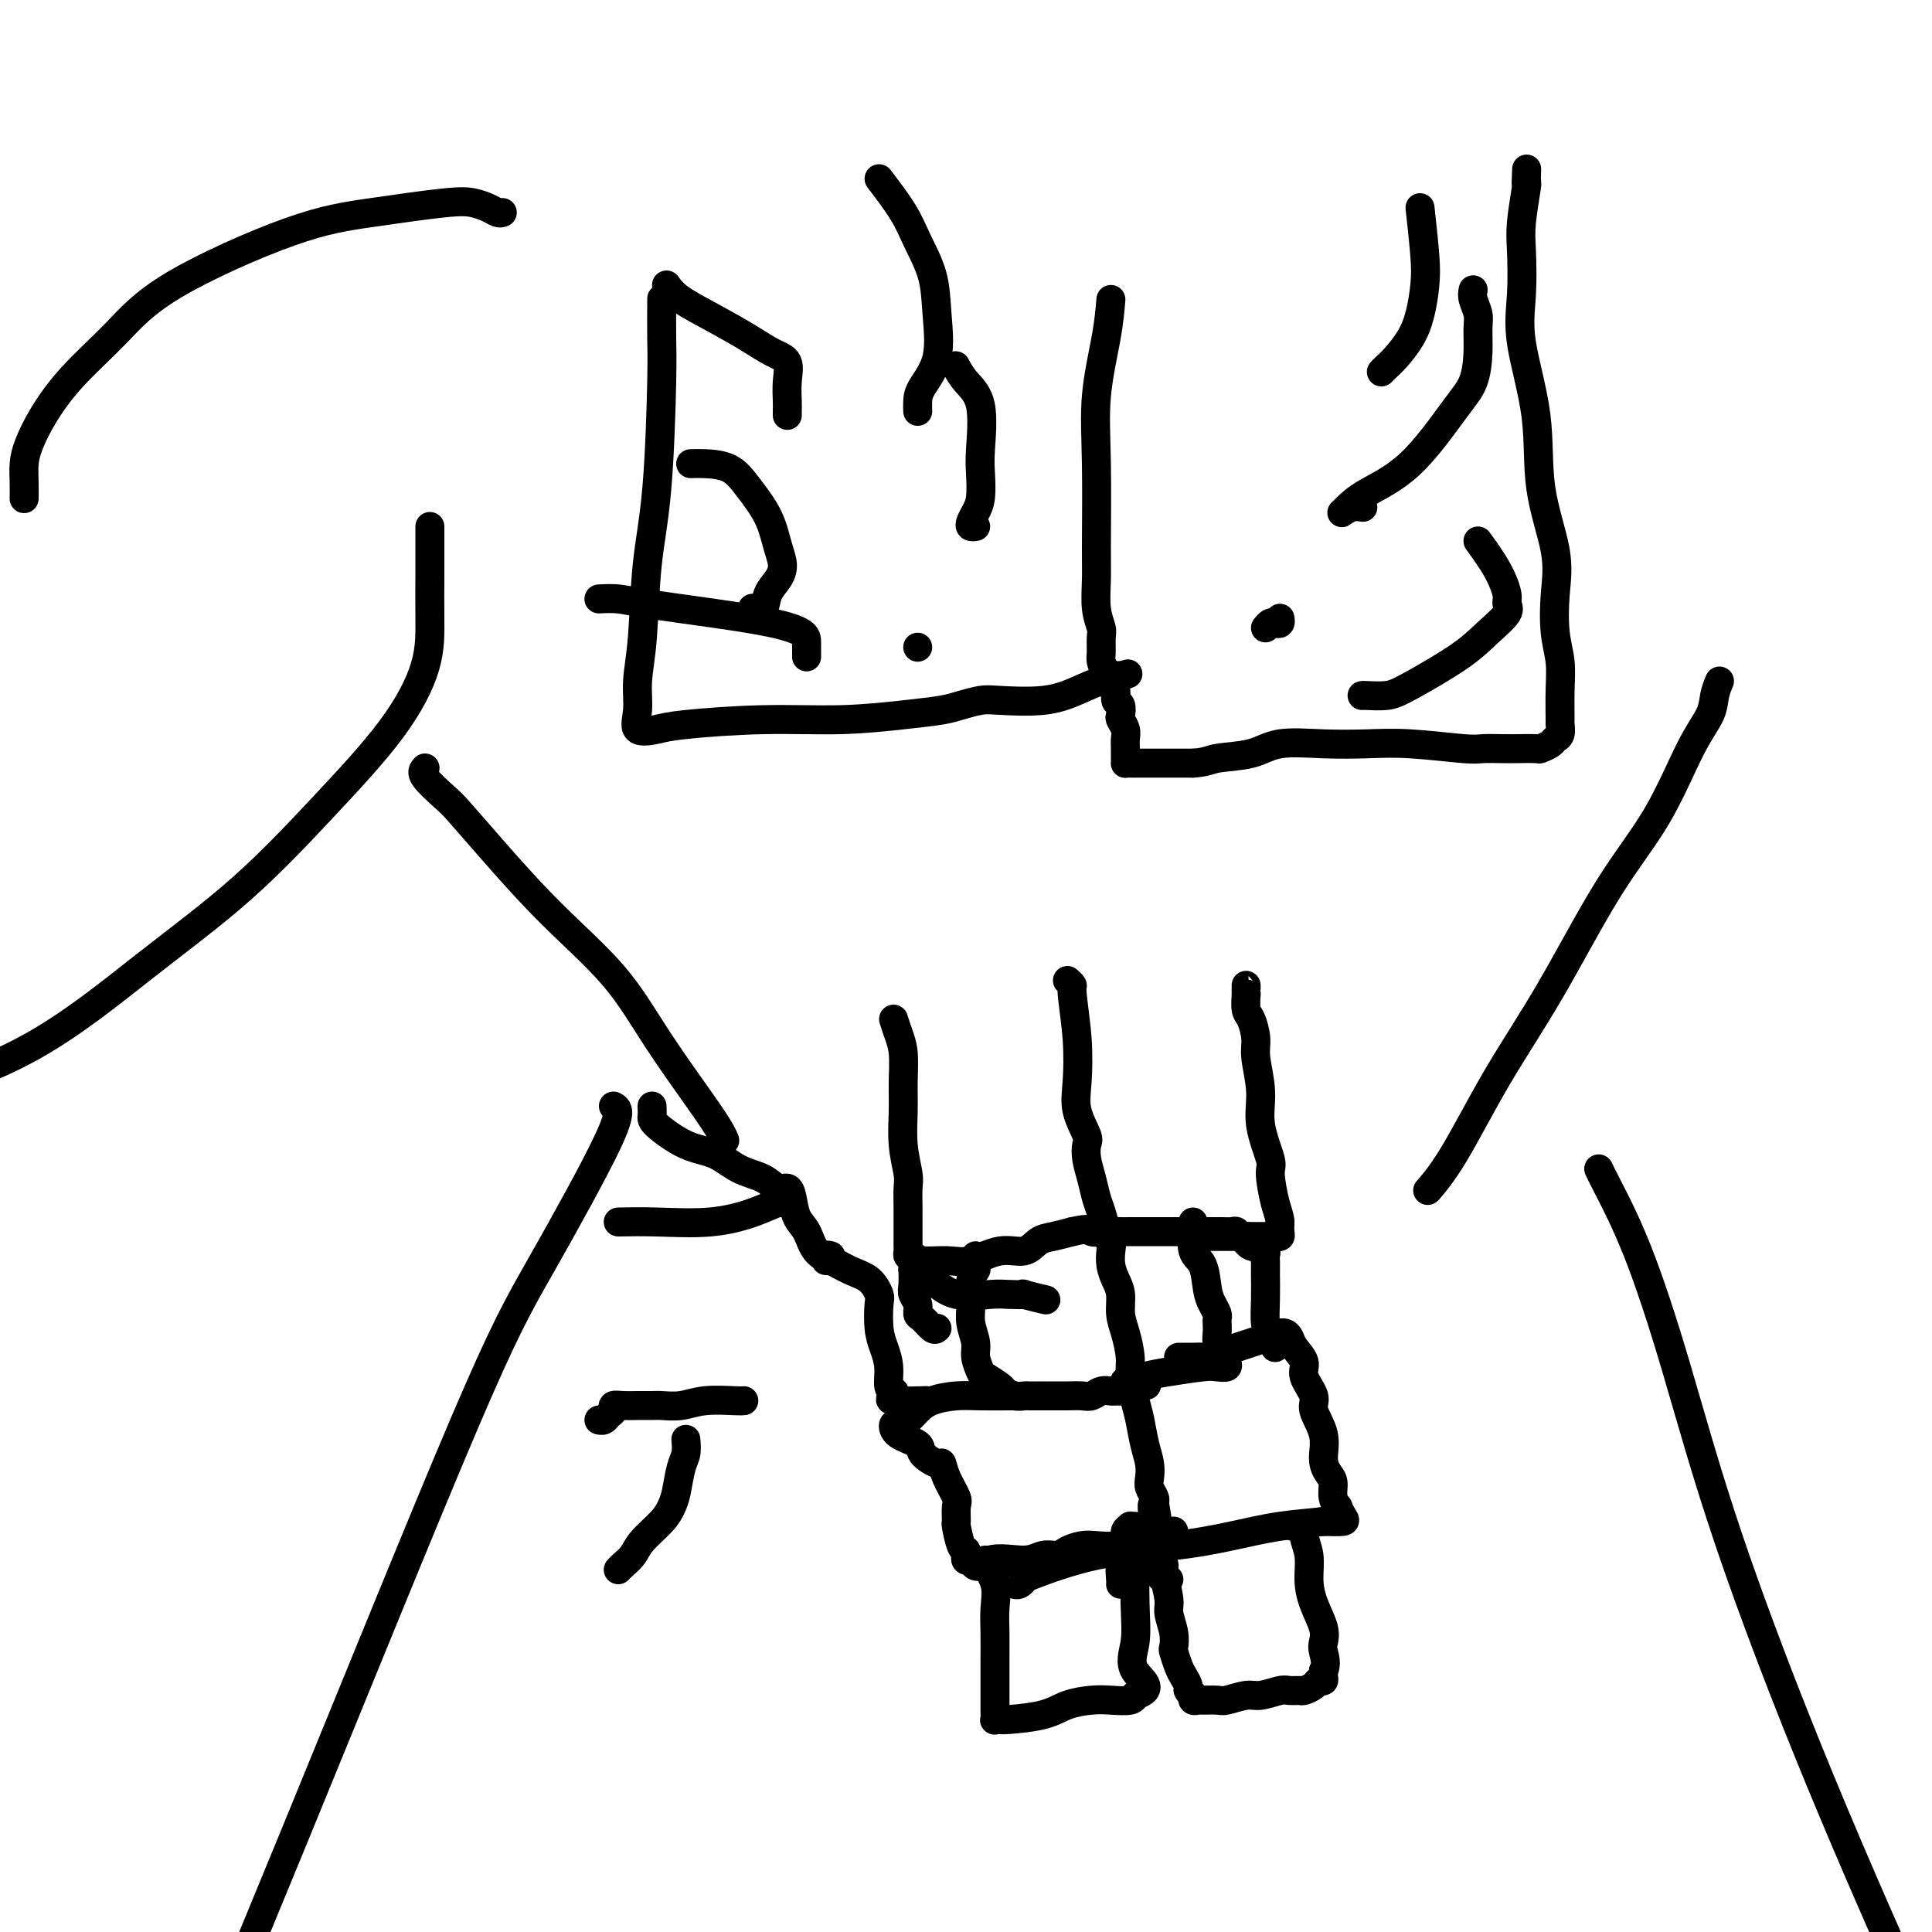 <svg viewBox='0 0 400 400' version='1.1' xmlns='http://www.w3.org/2000/svg' xmlns:xlink='http://www.w3.org/1999/xlink'><g fill='none' stroke='#000000' stroke-width='6' stroke-linecap='round' stroke-linejoin='round'><path d='M137,62c0.004,-0.249 0.008,-0.497 0,1c-0.008,1.497 -0.029,4.740 0,7c0.029,2.260 0.109,3.537 0,9c-0.109,5.463 -0.407,15.111 -1,22c-0.593,6.889 -1.483,11.020 -2,16c-0.517,4.980 -0.662,10.810 -1,15c-0.338,4.190 -0.869,6.742 -1,9c-0.131,2.258 0.138,4.223 0,6c-0.138,1.777 -0.682,3.367 0,4c0.682,0.633 2.592,0.310 4,0c1.408,-0.310 2.316,-0.608 6,-1c3.684,-0.392 10.144,-0.878 16,-1c5.856,-0.122 11.109,0.121 16,0c4.891,-0.121 9.419,-0.607 13,-1c3.581,-0.393 6.213,-0.692 8,-1c1.787,-0.308 2.728,-0.624 4,-1c1.272,-0.376 2.876,-0.812 4,-1c1.124,-0.188 1.768,-0.126 4,0c2.232,0.126 6.051,0.317 9,0c2.949,-0.317 5.028,-1.143 7,-2c1.972,-0.857 3.838,-1.745 5,-2c1.162,-0.255 1.621,0.124 2,0c0.379,-0.124 0.680,-0.750 1,-1c0.320,-0.250 0.660,-0.125 1,0'/><path d='M232,140c2.667,-0.833 1.333,-0.417 0,0'/><path d='M230,62c-0.196,2.321 -0.392,4.642 -1,8c-0.608,3.358 -1.628,7.752 -2,12c-0.372,4.248 -0.096,8.350 0,14c0.096,5.650 0.012,12.850 0,17c-0.012,4.150 0.050,5.251 0,7c-0.050,1.749 -0.210,4.145 0,6c0.210,1.855 0.791,3.170 1,4c0.209,0.830 0.046,1.177 0,2c-0.046,0.823 0.025,2.122 0,3c-0.025,0.878 -0.146,1.333 0,2c0.146,0.667 0.560,1.545 1,2c0.440,0.455 0.906,0.488 1,1c0.094,0.512 -0.185,1.503 0,2c0.185,0.497 0.833,0.499 1,1c0.167,0.501 -0.148,1.499 0,2c0.148,0.501 0.758,0.504 1,1c0.242,0.496 0.118,1.484 0,2c-0.118,0.516 -0.228,0.562 0,1c0.228,0.438 0.793,1.270 1,2c0.207,0.730 0.055,1.358 0,2c-0.055,0.642 -0.014,1.296 0,2c0.014,0.704 0.001,1.457 0,2c-0.001,0.543 0.012,0.878 0,1c-0.012,0.122 -0.047,0.033 0,0c0.047,-0.033 0.178,-0.009 1,0c0.822,0.009 2.337,0.002 4,0c1.663,-0.002 3.475,-0.001 5,0c1.525,0.001 2.762,0.000 4,0'/><path d='M247,158c2.940,-0.198 3.291,-0.694 5,-1c1.709,-0.306 4.775,-0.423 7,-1c2.225,-0.577 3.608,-1.615 6,-2c2.392,-0.385 5.794,-0.117 9,0c3.206,0.117 6.217,0.084 9,0c2.783,-0.084 5.338,-0.219 9,0c3.662,0.219 8.432,0.790 11,1c2.568,0.210 2.935,0.057 4,0c1.065,-0.057 2.828,-0.018 4,0c1.172,0.018 1.753,0.016 3,0c1.247,-0.016 3.161,-0.044 4,0c0.839,0.044 0.603,0.162 1,0c0.397,-0.162 1.427,-0.603 2,-1c0.573,-0.397 0.689,-0.751 1,-1c0.311,-0.249 0.816,-0.393 1,-1c0.184,-0.607 0.046,-1.678 0,-2c-0.046,-0.322 0.001,0.104 0,-1c-0.001,-1.104 -0.050,-3.738 0,-6c0.050,-2.262 0.198,-4.153 0,-6c-0.198,-1.847 -0.744,-3.652 -1,-6c-0.256,-2.348 -0.224,-5.241 0,-8c0.224,-2.759 0.638,-5.385 0,-9c-0.638,-3.615 -2.328,-8.220 -3,-13c-0.672,-4.780 -0.325,-9.734 -1,-15c-0.675,-5.266 -2.373,-10.844 -3,-15c-0.627,-4.156 -0.182,-6.890 0,-10c0.182,-3.110 0.100,-6.597 0,-9c-0.100,-2.403 -0.219,-3.724 0,-6c0.219,-2.276 0.777,-5.507 1,-7c0.223,-1.493 0.112,-1.246 0,-1'/><path d='M316,38c0.156,-5.356 0.044,-2.244 0,-1c-0.044,1.244 -0.022,0.622 0,0'/><path d='M138,59c0.654,0.915 1.307,1.829 3,3c1.693,1.171 4.425,2.598 7,4c2.575,1.402 4.991,2.777 7,4c2.009,1.223 3.610,2.292 5,3c1.390,0.708 2.569,1.055 3,2c0.431,0.945 0.116,2.488 0,4c-0.116,1.512 -0.031,2.993 0,4c0.031,1.007 0.008,1.540 0,2c-0.008,0.460 -0.002,0.846 0,1c0.002,0.154 0.001,0.077 0,0'/><path d='M182,37c1.858,2.443 3.716,4.886 5,7c1.284,2.114 1.994,3.900 3,6c1.006,2.100 2.308,4.516 3,7c0.692,2.484 0.774,5.037 1,8c0.226,2.963 0.597,6.335 0,9c-0.597,2.665 -2.160,4.621 -3,6c-0.840,1.379 -0.957,2.179 -1,3c-0.043,0.821 -0.012,1.663 0,2c0.012,0.337 0.006,0.168 0,0'/><path d='M143,96c0.794,-0.030 1.589,-0.059 3,0c1.411,0.059 3.440,0.207 5,1c1.560,0.793 2.651,2.232 4,4c1.349,1.768 2.957,3.865 4,6c1.043,2.135 1.521,4.306 2,6c0.479,1.694 0.958,2.909 1,4c0.042,1.091 -0.353,2.058 -1,3c-0.647,0.942 -1.544,1.861 -2,3c-0.456,1.139 -0.469,2.499 -1,3c-0.531,0.501 -1.580,0.143 -2,0c-0.420,-0.143 -0.210,-0.072 0,0'/><path d='M124,124c1.351,-0.065 2.702,-0.131 4,0c1.298,0.131 2.544,0.458 6,1c3.456,0.542 9.122,1.301 14,2c4.878,0.699 8.967,1.340 12,2c3.033,0.660 5.009,1.340 6,2c0.991,0.660 0.998,1.301 1,2c0.002,0.699 0.001,1.455 0,2c-0.001,0.545 -0.000,0.877 0,1c0.000,0.123 0.000,0.035 0,0c-0.000,-0.035 -0.000,-0.018 0,0'/><path d='M198,76c-0.136,-0.253 -0.271,-0.506 0,0c0.271,0.506 0.949,1.770 2,3c1.051,1.230 2.475,2.426 3,5c0.525,2.574 0.151,6.524 0,9c-0.151,2.476 -0.080,3.476 0,5c0.080,1.524 0.169,3.571 0,5c-0.169,1.429 -0.595,2.239 -1,3c-0.405,0.761 -0.789,1.472 -1,2c-0.211,0.528 -0.249,0.873 0,1c0.249,0.127 0.785,0.036 1,0c0.215,-0.036 0.107,-0.018 0,0'/><path d='M294,43c0.403,3.696 0.806,7.392 1,10c0.194,2.608 0.179,4.127 0,6c-0.179,1.873 -0.521,4.099 -1,6c-0.479,1.901 -1.095,3.476 -2,5c-0.905,1.524 -2.098,2.996 -3,4c-0.902,1.004 -1.512,1.540 -2,2c-0.488,0.460 -0.854,0.846 -1,1c-0.146,0.154 -0.073,0.077 0,0'/><path d='M305,60c-0.114,0.567 -0.228,1.134 0,2c0.228,0.866 0.799,2.031 1,3c0.201,0.969 0.032,1.742 0,3c-0.032,1.258 0.074,3.001 0,5c-0.074,1.999 -0.328,4.255 -1,6c-0.672,1.745 -1.763,2.979 -4,6c-2.237,3.021 -5.620,7.830 -9,11c-3.380,3.170 -6.756,4.702 -9,6c-2.244,1.298 -3.354,2.362 -4,3c-0.646,0.638 -0.828,0.851 -1,1c-0.172,0.149 -0.335,0.236 0,0c0.335,-0.236 1.167,-0.794 2,-1c0.833,-0.206 1.667,-0.059 2,0c0.333,0.059 0.167,0.029 0,0'/><path d='M306,112c1.457,2.021 2.915,4.041 4,6c1.085,1.959 1.798,3.855 2,5c0.202,1.145 -0.105,1.539 0,2c0.105,0.461 0.623,0.989 0,2c-0.623,1.011 -2.388,2.506 -4,4c-1.612,1.494 -3.073,2.989 -6,5c-2.927,2.011 -7.320,4.539 -10,6c-2.680,1.461 -3.646,1.856 -5,2c-1.354,0.144 -3.095,0.039 -4,0c-0.905,-0.039 -0.973,-0.011 -1,0c-0.027,0.011 -0.014,0.006 0,0'/><path d='M190,134c0.000,0.000 0.000,0.000 0,0c0.000,0.000 0.000,0.000 0,0'/><path d='M262,130c0.340,-0.415 0.679,-0.829 1,-1c0.321,-0.171 0.622,-0.097 1,0c0.378,0.097 0.833,0.219 1,0c0.167,-0.219 0.048,-0.777 0,-1c-0.048,-0.223 -0.024,-0.112 0,0'/><path d='M104,44c-0.264,0.086 -0.529,0.173 -1,0c-0.471,-0.173 -1.149,-0.604 -2,-1c-0.851,-0.396 -1.877,-0.756 -3,-1c-1.123,-0.244 -2.344,-0.372 -6,0c-3.656,0.372 -9.747,1.244 -15,2c-5.253,0.756 -9.669,1.397 -17,4c-7.331,2.603 -17.579,7.168 -24,11c-6.421,3.832 -9.017,6.930 -12,10c-2.983,3.070 -6.355,6.113 -9,9c-2.645,2.887 -4.565,5.618 -6,8c-1.435,2.382 -2.384,4.414 -3,6c-0.616,1.586 -0.897,2.724 -1,4c-0.103,1.276 -0.028,2.690 0,4c0.028,1.310 0.008,2.517 0,3c-0.008,0.483 -0.004,0.241 0,0'/><path d='M89,109c0.000,-0.079 0.001,-0.159 0,1c-0.001,1.159 -0.002,3.555 0,5c0.002,1.445 0.007,1.939 0,4c-0.007,2.061 -0.025,5.689 0,9c0.025,3.311 0.094,6.305 -1,10c-1.094,3.695 -3.352,8.092 -7,13c-3.648,4.908 -8.688,10.329 -14,16c-5.312,5.671 -10.898,11.592 -17,17c-6.102,5.408 -12.720,10.302 -20,16c-7.280,5.698 -15.223,12.199 -24,17c-8.777,4.801 -18.389,7.900 -28,11'/><path d='M88,159c-0.399,0.441 -0.798,0.881 0,2c0.798,1.119 2.795,2.916 4,4c1.205,1.084 1.620,1.455 3,3c1.380,1.545 3.727,4.264 7,8c3.273,3.736 7.472,8.489 12,13c4.528,4.511 9.385,8.782 13,13c3.615,4.218 5.988,8.384 9,13c3.012,4.616 6.663,9.680 9,13c2.337,3.320 3.360,4.894 4,6c0.640,1.106 0.897,1.745 1,2c0.103,0.255 0.051,0.128 0,0'/><path d='M127,229c0.906,0.459 1.812,0.919 -1,7c-2.812,6.081 -9.341,17.785 -14,26c-4.659,8.215 -7.447,12.943 -16,33c-8.553,20.057 -22.872,55.445 -35,85c-12.128,29.555 -22.064,53.278 -32,77'/><path d='M356,141c-0.390,0.936 -0.780,1.872 -1,3c-0.220,1.128 -0.270,2.447 -1,4c-0.730,1.553 -2.141,3.341 -4,7c-1.859,3.659 -4.166,9.191 -7,14c-2.834,4.809 -6.196,8.897 -10,15c-3.804,6.103 -8.050,14.221 -12,21c-3.950,6.779 -7.605,12.219 -11,18c-3.395,5.781 -6.529,11.903 -9,16c-2.471,4.097 -4.277,6.171 -5,7c-0.723,0.829 -0.361,0.415 0,0'/><path d='M331,242c0.350,0.738 0.700,1.477 2,4c1.300,2.523 3.550,6.831 6,13c2.450,6.169 5.100,14.200 8,24c2.900,9.800 6.050,21.369 11,36c4.950,14.631 11.700,32.323 19,50c7.300,17.677 15.150,35.338 23,53'/><path d='M185,211c0.309,0.960 0.618,1.921 1,3c0.382,1.079 0.838,2.278 1,4c0.162,1.722 0.029,3.968 0,6c-0.029,2.032 0.045,3.850 0,6c-0.045,2.150 -0.208,4.632 0,7c0.208,2.368 0.788,4.623 1,6c0.212,1.377 0.057,1.875 0,3c-0.057,1.125 -0.015,2.878 0,4c0.015,1.122 0.004,1.614 0,2c-0.004,0.386 -0.001,0.667 0,1c0.001,0.333 0.001,0.719 0,1c-0.001,0.281 -0.001,0.458 0,1c0.001,0.542 0.003,1.451 0,2c-0.003,0.549 -0.011,0.740 0,1c0.011,0.260 0.043,0.591 0,1c-0.043,0.409 -0.159,0.896 0,1c0.159,0.104 0.593,-0.176 1,0c0.407,0.176 0.787,0.809 2,1c1.213,0.191 3.259,-0.061 5,0c1.741,0.061 3.179,0.434 5,0c1.821,-0.434 4.027,-1.674 6,-2c1.973,-0.326 3.714,0.263 5,0c1.286,-0.263 2.115,-1.379 3,-2c0.885,-0.621 1.824,-0.749 3,-1c1.176,-0.251 2.588,-0.626 4,-1'/><path d='M222,255c4.017,-0.928 3.560,-0.249 4,0c0.440,0.249 1.775,0.067 3,0c1.225,-0.067 2.338,-0.018 3,0c0.662,0.018 0.872,0.005 2,0c1.128,-0.005 3.175,-0.001 4,0c0.825,0.001 0.429,0.000 1,0c0.571,-0.000 2.111,-0.000 3,0c0.889,0.000 1.127,0.000 2,0c0.873,-0.000 2.379,-0.000 3,0c0.621,0.000 0.355,0.000 1,0c0.645,-0.000 2.200,-0.001 3,0c0.800,0.001 0.844,0.004 1,0c0.156,-0.004 0.423,-0.015 1,0c0.577,0.015 1.463,0.057 2,0c0.537,-0.057 0.726,-0.211 1,0c0.274,0.211 0.633,0.789 1,1c0.367,0.211 0.742,0.057 1,0c0.258,-0.057 0.398,-0.015 1,0c0.602,0.015 1.667,0.004 2,0c0.333,-0.004 -0.065,-0.000 0,0c0.065,0.000 0.592,-0.002 1,0c0.408,0.002 0.698,0.009 1,0c0.302,-0.009 0.617,-0.033 1,0c0.383,0.033 0.834,0.124 1,0c0.166,-0.124 0.047,-0.464 0,-1c-0.047,-0.536 -0.024,-1.268 0,-2'/><path d='M265,253c-0.002,-1.030 -0.507,-2.107 -1,-4c-0.493,-1.893 -0.973,-4.604 -1,-6c-0.027,-1.396 0.400,-1.478 0,-3c-0.400,-1.522 -1.627,-4.485 -2,-7c-0.373,-2.515 0.106,-4.584 0,-7c-0.106,-2.416 -0.799,-5.181 -1,-7c-0.201,-1.819 0.090,-2.693 0,-4c-0.090,-1.307 -0.560,-3.047 -1,-4c-0.440,-0.953 -0.850,-1.121 -1,-2c-0.150,-0.879 -0.040,-2.470 0,-3c0.040,-0.530 0.011,0.002 0,0c-0.011,-0.002 -0.003,-0.539 0,-1c0.003,-0.461 0.001,-0.846 0,-1c-0.001,-0.154 -0.000,-0.077 0,0'/><path d='M221,203c0.452,0.406 0.904,0.813 1,1c0.096,0.187 -0.163,0.155 0,2c0.163,1.845 0.748,5.568 1,9c0.252,3.432 0.172,6.574 0,9c-0.172,2.426 -0.435,4.136 0,6c0.435,1.864 1.570,3.882 2,5c0.430,1.118 0.156,1.337 0,2c-0.156,0.663 -0.196,1.772 0,3c0.196,1.228 0.626,2.577 1,4c0.374,1.423 0.692,2.920 1,4c0.308,1.080 0.604,1.745 1,3c0.396,1.255 0.890,3.102 1,4c0.110,0.898 -0.164,0.849 0,1c0.164,0.151 0.766,0.504 1,1c0.234,0.496 0.100,1.136 0,2c-0.100,0.864 -0.168,1.951 0,3c0.168,1.049 0.571,2.059 1,3c0.429,0.941 0.885,1.814 1,3c0.115,1.186 -0.110,2.684 0,4c0.110,1.316 0.554,2.451 1,4c0.446,1.549 0.893,3.513 1,5c0.107,1.487 -0.125,2.498 0,4c0.125,1.502 0.608,3.494 1,5c0.392,1.506 0.692,2.525 1,4c0.308,1.475 0.622,3.407 1,5c0.378,1.593 0.820,2.847 1,4c0.180,1.153 0.100,2.206 0,3c-0.100,0.794 -0.219,1.329 0,2c0.219,0.671 0.777,1.477 1,2c0.223,0.523 0.112,0.761 0,1'/><path d='M239,311c2.801,17.033 0.803,5.615 0,2c-0.803,-3.615 -0.411,0.572 0,3c0.411,2.428 0.841,3.098 1,4c0.159,0.902 0.045,2.035 0,3c-0.045,0.965 -0.022,1.761 0,2c0.022,0.239 0.045,-0.080 0,0c-0.045,0.080 -0.156,0.557 0,1c0.156,0.443 0.581,0.850 1,1c0.419,0.150 0.834,0.043 1,0c0.166,-0.043 0.083,-0.021 0,0'/><path d='M202,260c-0.031,0.759 -0.062,1.518 0,2c0.062,0.482 0.217,0.688 0,1c-0.217,0.312 -0.805,0.729 -1,2c-0.195,1.271 0.004,3.395 0,5c-0.004,1.605 -0.210,2.691 0,4c0.210,1.309 0.838,2.841 1,4c0.162,1.159 -0.140,1.945 0,3c0.140,1.055 0.723,2.377 1,3c0.277,0.623 0.250,0.545 1,1c0.750,0.455 2.279,1.442 3,2c0.721,0.558 0.636,0.685 1,1c0.364,0.315 1.179,0.816 2,1c0.821,0.184 1.649,0.049 2,0c0.351,-0.049 0.225,-0.013 1,0c0.775,0.013 2.451,0.004 3,0c0.549,-0.004 -0.029,-0.001 0,0c0.029,0.001 0.665,0.001 1,0c0.335,-0.001 0.369,-0.004 1,0c0.631,0.004 1.861,0.015 3,0c1.139,-0.015 2.189,-0.057 3,0c0.811,0.057 1.383,0.211 2,0c0.617,-0.211 1.278,-0.789 2,-1c0.722,-0.211 1.504,-0.056 2,0c0.496,0.056 0.707,0.011 1,0c0.293,-0.011 0.670,0.011 1,0c0.330,-0.011 0.614,-0.054 1,0c0.386,0.054 0.873,0.207 1,0c0.127,-0.207 -0.107,-0.773 0,-1c0.107,-0.227 0.553,-0.113 1,0'/><path d='M235,287c4.167,-0.333 2.083,-0.167 0,0'/><path d='M247,253c0.004,0.281 0.008,0.562 0,1c-0.008,0.438 -0.027,1.034 0,1c0.027,-0.034 0.101,-0.697 0,0c-0.101,0.697 -0.377,2.754 0,4c0.377,1.246 1.407,1.682 2,3c0.593,1.318 0.747,3.518 1,5c0.253,1.482 0.604,2.245 1,3c0.396,0.755 0.837,1.500 1,2c0.163,0.500 0.046,0.753 0,1c-0.046,0.247 -0.023,0.486 0,1c0.023,0.514 0.044,1.303 0,2c-0.044,0.697 -0.154,1.301 0,2c0.154,0.699 0.571,1.494 1,2c0.429,0.506 0.870,0.723 1,1c0.130,0.277 -0.050,0.613 0,1c0.050,0.387 0.331,0.824 0,1c-0.331,0.176 -1.273,0.089 -2,0c-0.727,-0.089 -1.237,-0.182 -3,0c-1.763,0.182 -4.777,0.637 -7,1c-2.223,0.363 -3.654,0.633 -5,1c-1.346,0.367 -2.608,0.830 -3,1c-0.392,0.170 0.087,0.046 0,0c-0.087,-0.046 -0.739,-0.013 -1,0c-0.261,0.013 -0.130,0.007 0,0'/><path d='M210,289c0.140,-0.005 0.280,-0.010 -1,0c-1.280,0.010 -3.981,0.033 -6,0c-2.019,-0.033 -3.357,-0.124 -5,0c-1.643,0.124 -3.593,0.462 -5,1c-1.407,0.538 -2.272,1.274 -3,2c-0.728,0.726 -1.319,1.440 -2,2c-0.681,0.560 -1.453,0.964 -2,1c-0.547,0.036 -0.868,-0.298 -1,0c-0.132,0.298 -0.074,1.226 1,2c1.074,0.774 3.165,1.392 4,2c0.835,0.608 0.413,1.206 1,2c0.587,0.794 2.182,1.783 3,2c0.818,0.217 0.861,-0.337 1,0c0.139,0.337 0.376,1.565 1,3c0.624,1.435 1.634,3.078 2,4c0.366,0.922 0.088,1.122 0,2c-0.088,0.878 0.015,2.434 0,3c-0.015,0.566 -0.148,0.141 0,1c0.148,0.859 0.578,3.001 1,4c0.422,0.999 0.835,0.855 1,1c0.165,0.145 0.083,0.577 0,1c-0.083,0.423 -0.167,0.835 0,1c0.167,0.165 0.583,0.082 1,0'/><path d='M201,323c1.308,2.613 2.079,0.645 4,0c1.921,-0.645 4.993,0.034 7,0c2.007,-0.034 2.948,-0.780 4,-1c1.052,-0.220 2.213,0.086 3,0c0.787,-0.086 1.199,-0.563 2,-1c0.801,-0.437 1.989,-0.835 3,-1c1.011,-0.165 1.843,-0.097 3,0c1.157,0.097 2.639,0.223 4,0c1.361,-0.223 2.602,-0.796 3,-1c0.398,-0.204 -0.048,-0.041 0,0c0.048,0.041 0.590,-0.042 1,0c0.410,0.042 0.690,0.207 1,0c0.310,-0.207 0.651,-0.788 1,-1c0.349,-0.212 0.706,-0.056 1,0c0.294,0.056 0.524,0.011 1,0c0.476,-0.011 1.199,0.011 2,0c0.801,-0.011 1.678,-0.054 2,0c0.322,0.054 0.087,0.207 0,0c-0.087,-0.207 -0.025,-0.773 0,-1c0.025,-0.227 0.012,-0.113 0,0'/><path d='M244,281c1.089,0.007 2.179,0.014 3,0c0.821,-0.014 1.374,-0.049 2,0c0.626,0.049 1.324,0.181 2,0c0.676,-0.181 1.329,-0.675 2,-1c0.671,-0.325 1.360,-0.480 3,-1c1.640,-0.520 4.233,-1.405 6,-2c1.767,-0.595 2.710,-0.901 3,-1c0.290,-0.099 -0.072,0.007 0,0c0.072,-0.007 0.577,-0.127 1,0c0.423,0.127 0.762,0.502 1,1c0.238,0.498 0.373,1.118 1,2c0.627,0.882 1.745,2.027 2,3c0.255,0.973 -0.353,1.776 0,3c0.353,1.224 1.666,2.870 2,4c0.334,1.130 -0.313,1.744 0,3c0.313,1.256 1.585,3.155 2,5c0.415,1.845 -0.029,3.637 0,5c0.029,1.363 0.529,2.297 1,3c0.471,0.703 0.914,1.176 1,2c0.086,0.824 -0.184,2.000 0,3c0.184,1.000 0.823,1.823 1,2c0.177,0.177 -0.107,-0.293 0,0c0.107,0.293 0.606,1.348 1,2c0.394,0.652 0.684,0.901 0,1c-0.684,0.099 -2.342,0.050 -4,0'/><path d='M274,315c-2.190,0.288 -5.666,0.508 -9,1c-3.334,0.492 -6.525,1.255 -10,2c-3.475,0.745 -7.235,1.471 -12,2c-4.765,0.529 -10.534,0.860 -16,2c-5.466,1.140 -10.628,3.090 -13,4c-2.372,0.910 -1.956,0.780 -2,1c-0.044,0.220 -0.550,0.790 -1,1c-0.450,0.210 -0.843,0.060 -1,0c-0.157,-0.060 -0.079,-0.030 0,0'/><path d='M135,229c0.028,0.730 0.057,1.459 0,2c-0.057,0.541 -0.199,0.893 1,2c1.199,1.107 3.739,2.970 6,4c2.261,1.030 4.245,1.228 6,2c1.755,0.772 3.283,2.120 5,3c1.717,0.880 3.625,1.292 5,2c1.375,0.708 2.217,1.710 3,2c0.783,0.290 1.507,-0.134 2,0c0.493,0.134 0.756,0.824 1,2c0.244,1.176 0.469,2.837 1,4c0.531,1.163 1.369,1.827 2,3c0.631,1.173 1.054,2.854 2,4c0.946,1.146 2.413,1.756 3,2c0.587,0.244 0.293,0.122 0,0'/><path d='M128,253c2.370,-0.044 4.739,-0.088 8,0c3.261,0.088 7.413,0.307 11,0c3.587,-0.307 6.607,-1.140 9,-2c2.393,-0.860 4.157,-1.746 5,-2c0.843,-0.254 0.765,0.124 1,0c0.235,-0.124 0.781,-0.750 1,-1c0.219,-0.250 0.109,-0.125 0,0'/><path d='M154,290c-0.288,0.030 -0.576,0.061 -2,0c-1.424,-0.061 -3.984,-0.212 -6,0c-2.016,0.212 -3.488,0.789 -5,1c-1.512,0.211 -3.064,0.056 -4,0c-0.936,-0.056 -1.255,-0.012 -2,0c-0.745,0.012 -1.915,-0.008 -3,0c-1.085,0.008 -2.083,0.044 -3,0c-0.917,-0.044 -1.752,-0.170 -2,0c-0.248,0.170 0.091,0.634 0,1c-0.091,0.366 -0.612,0.634 -1,1c-0.388,0.366 -0.643,0.829 -1,1c-0.357,0.171 -0.816,0.049 -1,0c-0.184,-0.049 -0.092,-0.024 0,0'/><path d='M142,298c0.089,1.060 0.178,2.120 0,3c-0.178,0.880 -0.621,1.579 -1,3c-0.379,1.421 -0.692,3.563 -1,5c-0.308,1.437 -0.611,2.167 -1,3c-0.389,0.833 -0.864,1.768 -2,3c-1.136,1.232 -2.931,2.761 -4,4c-1.069,1.239 -1.410,2.188 -2,3c-0.590,0.812 -1.428,1.488 -2,2c-0.572,0.512 -0.878,0.861 -1,1c-0.122,0.139 -0.061,0.070 0,0'/><path d='M204,323c-0.226,0.091 -0.453,0.182 0,1c0.453,0.818 1.585,2.364 2,4c0.415,1.636 0.111,3.362 0,5c-0.111,1.638 -0.030,3.189 0,5c0.030,1.811 0.007,3.883 0,6c-0.007,2.117 0.001,4.280 0,6c-0.001,1.720 -0.013,2.997 0,4c0.013,1.003 0.050,1.731 0,2c-0.050,0.269 -0.188,0.080 0,0c0.188,-0.080 0.704,-0.049 1,0c0.296,0.049 0.374,0.118 2,0c1.626,-0.118 4.800,-0.423 7,-1c2.200,-0.577 3.427,-1.426 5,-2c1.573,-0.574 3.493,-0.872 5,-1c1.507,-0.128 2.600,-0.086 4,0c1.400,0.086 3.108,0.215 4,0c0.892,-0.215 0.969,-0.776 1,-1c0.031,-0.224 0.015,-0.112 0,0'/><path d='M235,351c4.486,-1.324 1.202,-3.136 0,-5c-1.202,-1.864 -0.321,-3.782 0,-6c0.321,-2.218 0.082,-4.738 0,-8c-0.082,-3.262 -0.007,-7.267 0,-10c0.007,-2.733 -0.055,-4.194 0,-5c0.055,-0.806 0.226,-0.958 0,-1c-0.226,-0.042 -0.849,0.024 -1,0c-0.151,-0.024 0.170,-0.140 0,0c-0.170,0.140 -0.830,0.535 -1,1c-0.170,0.465 0.151,1.000 0,2c-0.151,1.000 -0.772,2.464 -1,4c-0.228,1.536 -0.061,3.144 0,4c0.061,0.856 0.018,0.959 0,1c-0.018,0.041 -0.009,0.021 0,0'/><path d='M239,320c0.301,1.179 0.601,2.359 1,3c0.399,0.641 0.895,0.744 1,1c0.105,0.256 -0.182,0.664 0,2c0.182,1.336 0.833,3.599 1,5c0.167,1.401 -0.148,1.940 0,3c0.148,1.060 0.760,2.640 1,4c0.240,1.360 0.107,2.501 0,3c-0.107,0.499 -0.187,0.357 0,1c0.187,0.643 0.642,2.071 1,3c0.358,0.929 0.618,1.360 1,2c0.382,0.640 0.887,1.491 1,2c0.113,0.509 -0.167,0.676 0,1c0.167,0.324 0.780,0.805 1,1c0.220,0.195 0.046,0.105 0,0c-0.046,-0.105 0.036,-0.225 0,0c-0.036,0.225 -0.192,0.793 0,1c0.192,0.207 0.730,0.051 1,0c0.270,-0.051 0.272,0.001 1,0c0.728,-0.001 2.180,-0.057 3,0c0.820,0.057 1.006,0.225 2,0c0.994,-0.225 2.795,-0.845 4,-1c1.205,-0.155 1.813,0.155 3,0c1.187,-0.155 2.952,-0.776 4,-1c1.048,-0.224 1.380,-0.050 2,0c0.620,0.050 1.529,-0.024 2,0c0.471,0.024 0.504,0.147 1,0c0.496,-0.147 1.453,-0.564 2,-1c0.547,-0.436 0.683,-0.890 1,-1c0.317,-0.110 0.816,0.124 1,0c0.184,-0.124 0.053,-0.607 0,-1c-0.053,-0.393 -0.026,-0.697 0,-1'/><path d='M274,346c0.781,-1.435 0.233,-3.022 0,-4c-0.233,-0.978 -0.152,-1.345 0,-2c0.152,-0.655 0.376,-1.596 0,-3c-0.376,-1.404 -1.353,-3.270 -2,-5c-0.647,-1.730 -0.965,-3.325 -1,-5c-0.035,-1.675 0.214,-3.429 0,-5c-0.214,-1.571 -0.893,-2.957 -1,-4c-0.107,-1.043 0.356,-1.742 0,-2c-0.356,-0.258 -1.530,-0.074 -2,0c-0.470,0.074 -0.235,0.037 0,0'/><path d='M172,260c-0.417,-0.127 -0.835,-0.254 -1,0c-0.165,0.254 -0.079,0.887 0,1c0.079,0.113 0.151,-0.296 1,0c0.849,0.296 2.476,1.296 4,2c1.524,0.704 2.947,1.111 4,2c1.053,0.889 1.736,2.260 2,3c0.264,0.740 0.108,0.850 0,2c-0.108,1.150 -0.169,3.341 0,5c0.169,1.659 0.569,2.787 1,4c0.431,1.213 0.894,2.511 1,4c0.106,1.489 -0.146,3.170 0,4c0.146,0.830 0.688,0.811 1,1c0.312,0.189 0.393,0.587 0,1c-0.393,0.413 -1.260,0.842 0,1c1.260,0.158 4.646,0.045 6,0c1.354,-0.045 0.677,-0.023 0,0'/><path d='M194,275c-0.229,0.209 -0.457,0.418 -1,0c-0.543,-0.418 -1.399,-1.461 -2,-2c-0.601,-0.539 -0.945,-0.572 -1,-1c-0.055,-0.428 0.181,-1.249 0,-2c-0.181,-0.751 -0.779,-1.432 -1,-2c-0.221,-0.568 -0.065,-1.023 0,-2c0.065,-0.977 0.040,-2.475 0,-3c-0.040,-0.525 -0.096,-0.078 0,0c0.096,0.078 0.345,-0.214 1,0c0.655,0.214 1.715,0.933 3,2c1.285,1.067 2.796,2.481 5,3c2.204,0.519 5.103,0.143 7,0c1.897,-0.143 2.793,-0.052 4,0c1.207,0.052 2.726,0.066 3,0c0.274,-0.066 -0.695,-0.210 0,0c0.695,0.210 3.056,0.774 4,1c0.944,0.226 0.472,0.113 0,0'/><path d='M250,256c0.333,0.000 0.666,0.000 1,0c0.334,-0.000 0.668,-0.000 1,0c0.332,0.000 0.663,0.001 1,0c0.337,-0.001 0.681,-0.002 1,0c0.319,0.002 0.613,0.008 1,0c0.387,-0.008 0.868,-0.031 1,0c0.132,0.031 -0.085,0.118 0,0c0.085,-0.118 0.471,-0.439 1,0c0.529,0.439 1.199,1.637 2,2c0.801,0.363 1.731,-0.110 2,0c0.269,0.110 -0.124,0.803 0,1c0.124,0.197 0.765,-0.101 1,0c0.235,0.101 0.063,0.602 0,1c-0.063,0.398 -0.018,0.695 0,1c0.018,0.305 0.007,0.620 0,1c-0.007,0.380 -0.012,0.826 0,2c0.012,1.174 0.042,3.075 0,5c-0.042,1.925 -0.155,3.875 0,5c0.155,1.125 0.578,1.425 1,2c0.422,0.575 0.844,1.424 1,2c0.156,0.576 0.044,0.879 0,1c-0.044,0.121 -0.022,0.061 0,0'/></g>
</svg>